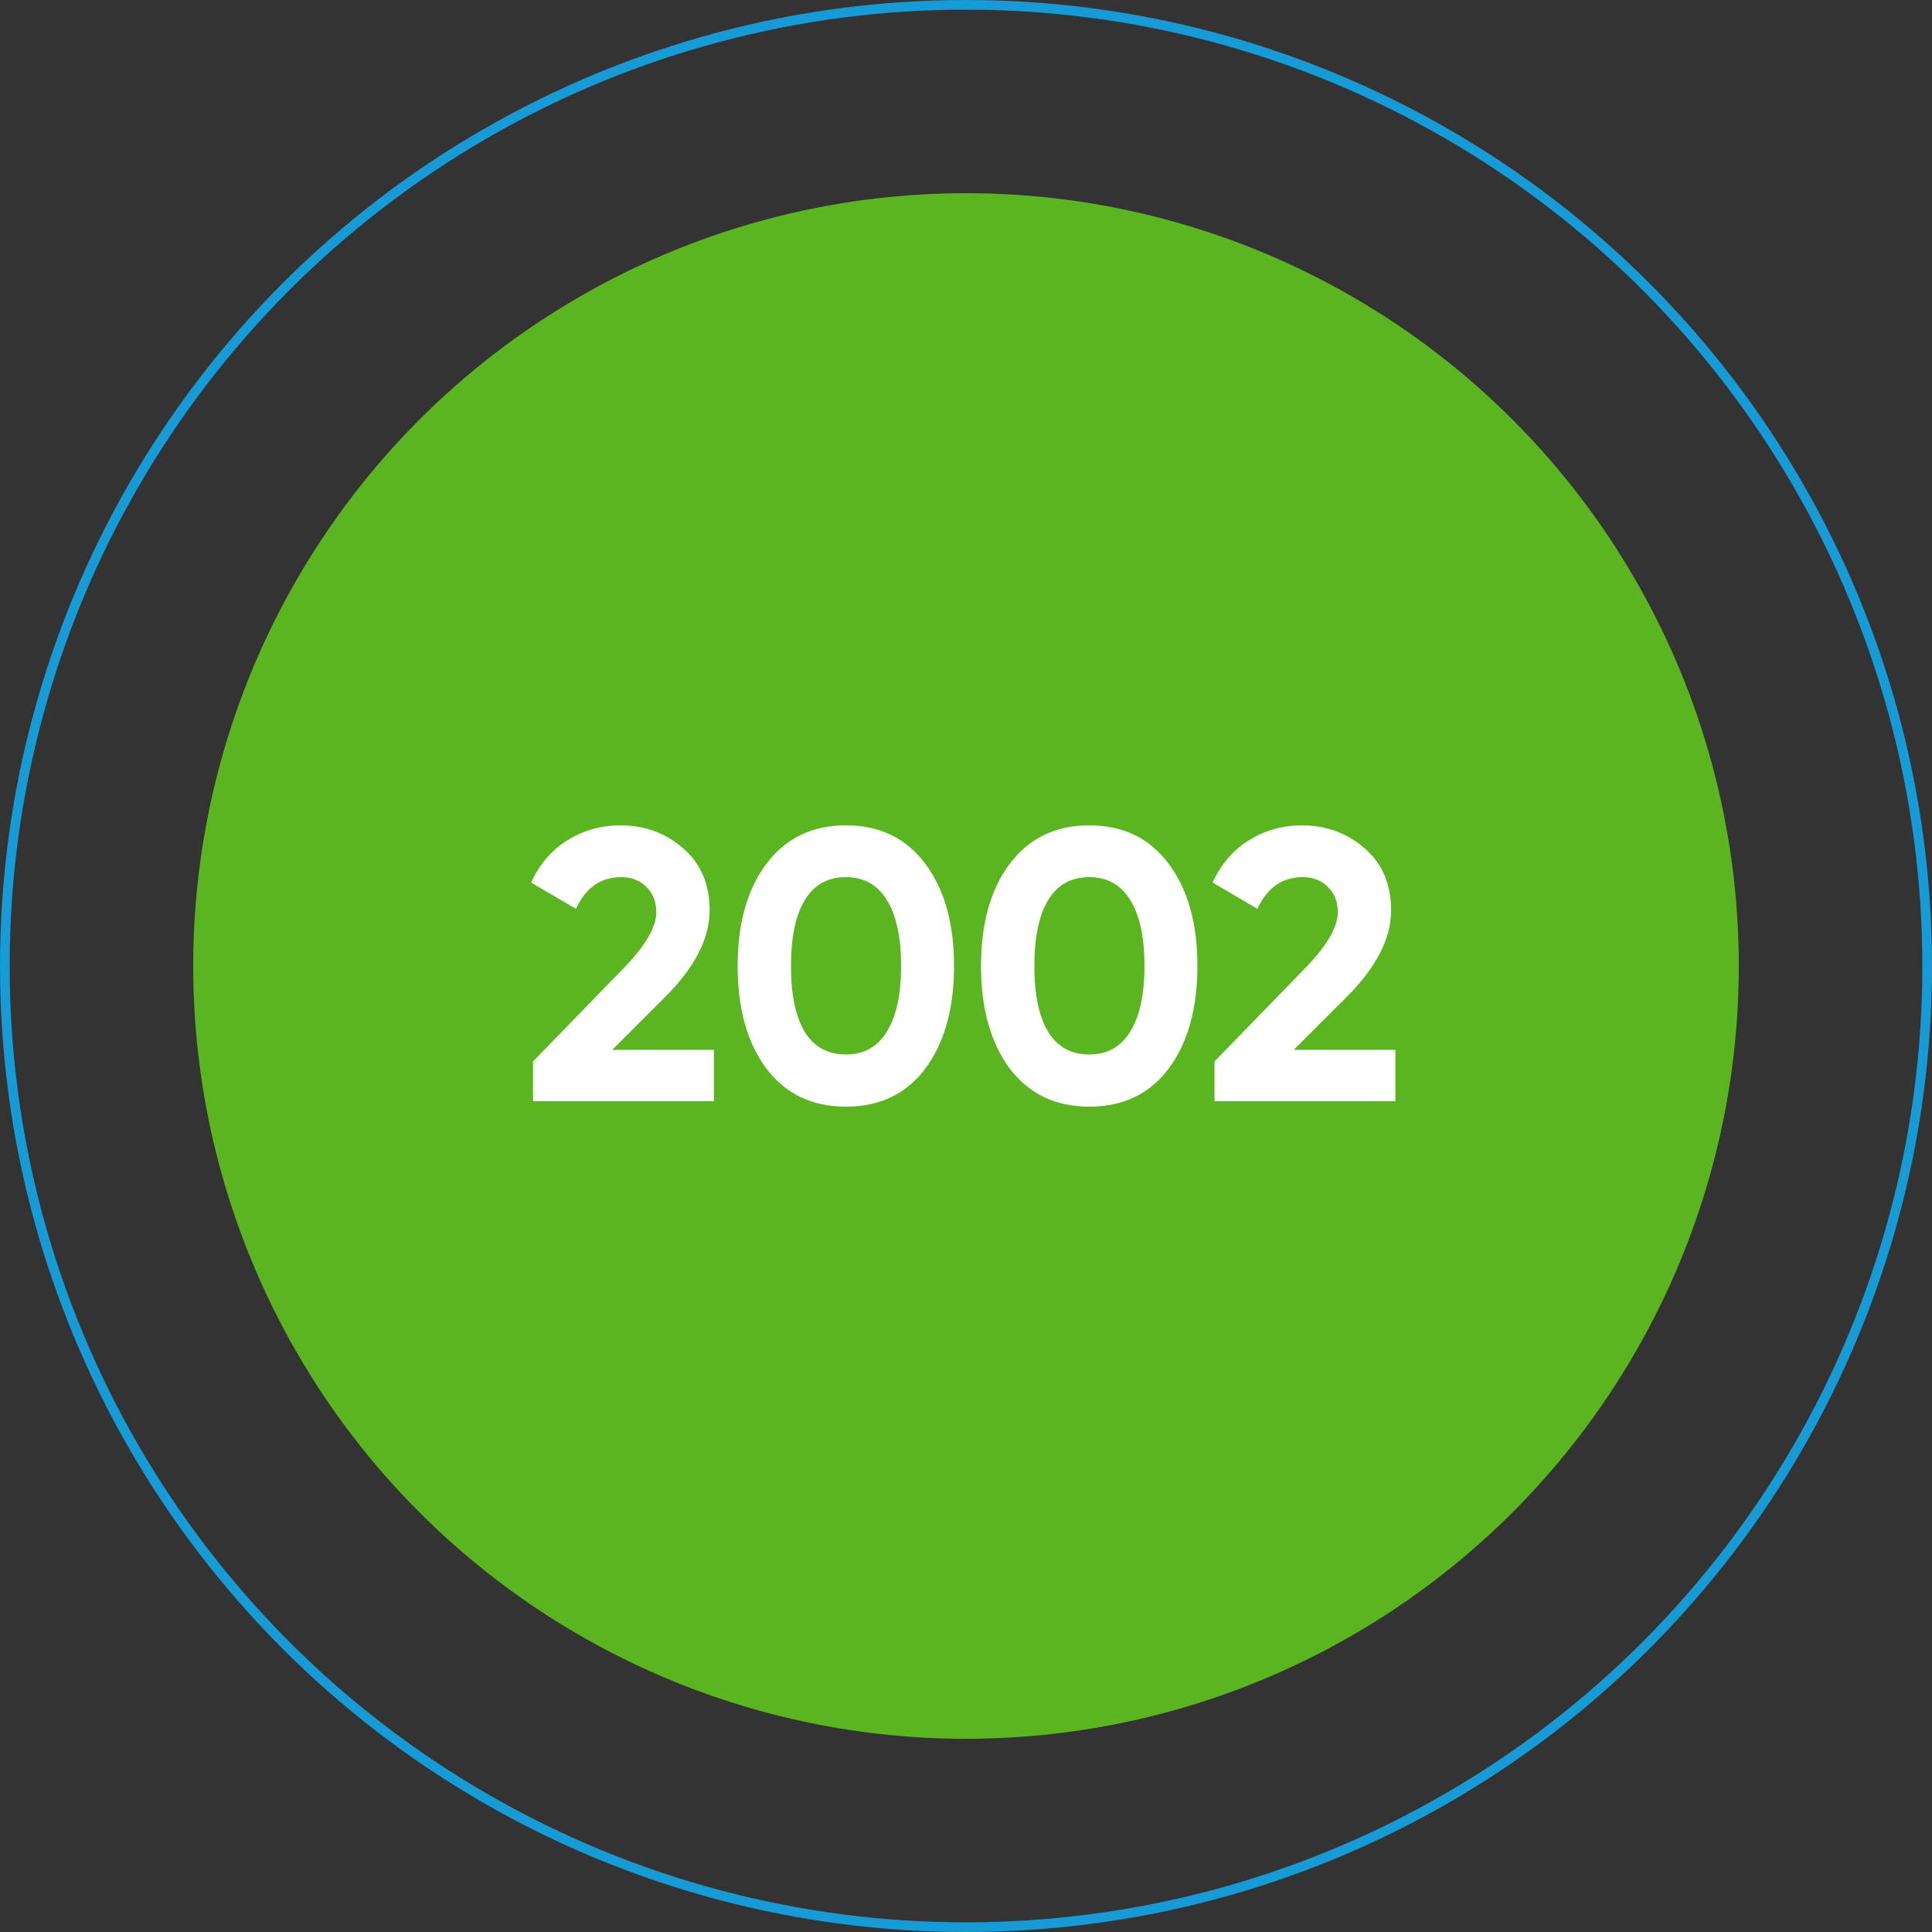 <svg width="200" height="200" viewBox="0 0 200 200" fill="none" xmlns="http://www.w3.org/2000/svg">
<rect x="0" y="0" width="200" height="200" fill="#333333" stroke="none"/>
<circle cx="100" cy="100" r="80" fill="#5BB521"/>
<circle cx="100" cy="100" r="99.5" stroke="#179BD7"/>
<path d="M55.182 114V109.88L64.742 100.04C66.875 97.8 67.942 95.933 67.942 94.44C67.942 93.347 67.595 92.467 66.902 91.8C66.235 91.133 65.368 90.8 64.302 90.8C62.195 90.8 60.635 91.893 59.622 94.08L54.982 91.36C55.862 89.44 57.128 87.973 58.782 86.96C60.435 85.947 62.248 85.44 64.222 85.44C66.755 85.44 68.928 86.24 70.742 87.84C72.555 89.413 73.462 91.547 73.462 94.24C73.462 97.147 71.928 100.133 68.862 103.2L63.382 108.68H73.902V114H55.182ZM87.561 114.56C84.068 114.56 81.321 113.24 79.321 110.6C77.348 107.933 76.361 104.4 76.361 100C76.361 95.6 77.348 92.08 79.321 89.44C81.321 86.773 84.068 85.44 87.561 85.44C91.081 85.44 93.828 86.773 95.801 89.44C97.774 92.08 98.761 95.6 98.761 100C98.761 104.4 97.774 107.933 95.801 110.6C93.828 113.24 91.081 114.56 87.561 114.56ZM83.321 106.84C84.281 108.387 85.694 109.16 87.561 109.16C89.428 109.16 90.841 108.373 91.801 106.8C92.788 105.227 93.281 102.96 93.281 100C93.281 97.013 92.788 94.733 91.801 93.16C90.841 91.587 89.428 90.8 87.561 90.8C85.694 90.8 84.281 91.587 83.321 93.16C82.361 94.733 81.881 97.013 81.881 100C81.881 102.987 82.361 105.267 83.321 106.84ZM112.756 114.56C109.263 114.56 106.516 113.24 104.516 110.6C102.543 107.933 101.556 104.4 101.556 100C101.556 95.6 102.543 92.08 104.516 89.44C106.516 86.773 109.263 85.44 112.756 85.44C116.276 85.44 119.023 86.773 120.996 89.44C122.97 92.08 123.956 95.6 123.956 100C123.956 104.4 122.97 107.933 120.996 110.6C119.023 113.24 116.276 114.56 112.756 114.56ZM108.516 106.84C109.476 108.387 110.89 109.16 112.756 109.16C114.623 109.16 116.036 108.373 116.996 106.8C117.983 105.227 118.476 102.96 118.476 100C118.476 97.013 117.983 94.733 116.996 93.16C116.036 91.587 114.623 90.8 112.756 90.8C110.89 90.8 109.476 91.587 108.516 93.16C107.556 94.733 107.076 97.013 107.076 100C107.076 102.987 107.556 105.267 108.516 106.84ZM125.728 114V109.88L135.288 100.04C137.422 97.8 138.488 95.933 138.488 94.44C138.488 93.347 138.142 92.467 137.448 91.8C136.782 91.133 135.915 90.8 134.848 90.8C132.742 90.8 131.182 91.893 130.168 94.08L125.528 91.36C126.408 89.44 127.675 87.973 129.328 86.96C130.982 85.947 132.795 85.44 134.768 85.44C137.302 85.44 139.475 86.24 141.288 87.84C143.102 89.413 144.008 91.547 144.008 94.24C144.008 97.147 142.475 100.133 139.408 103.2L133.928 108.68H144.448V114H125.728Z" fill="white"/>
</svg>

